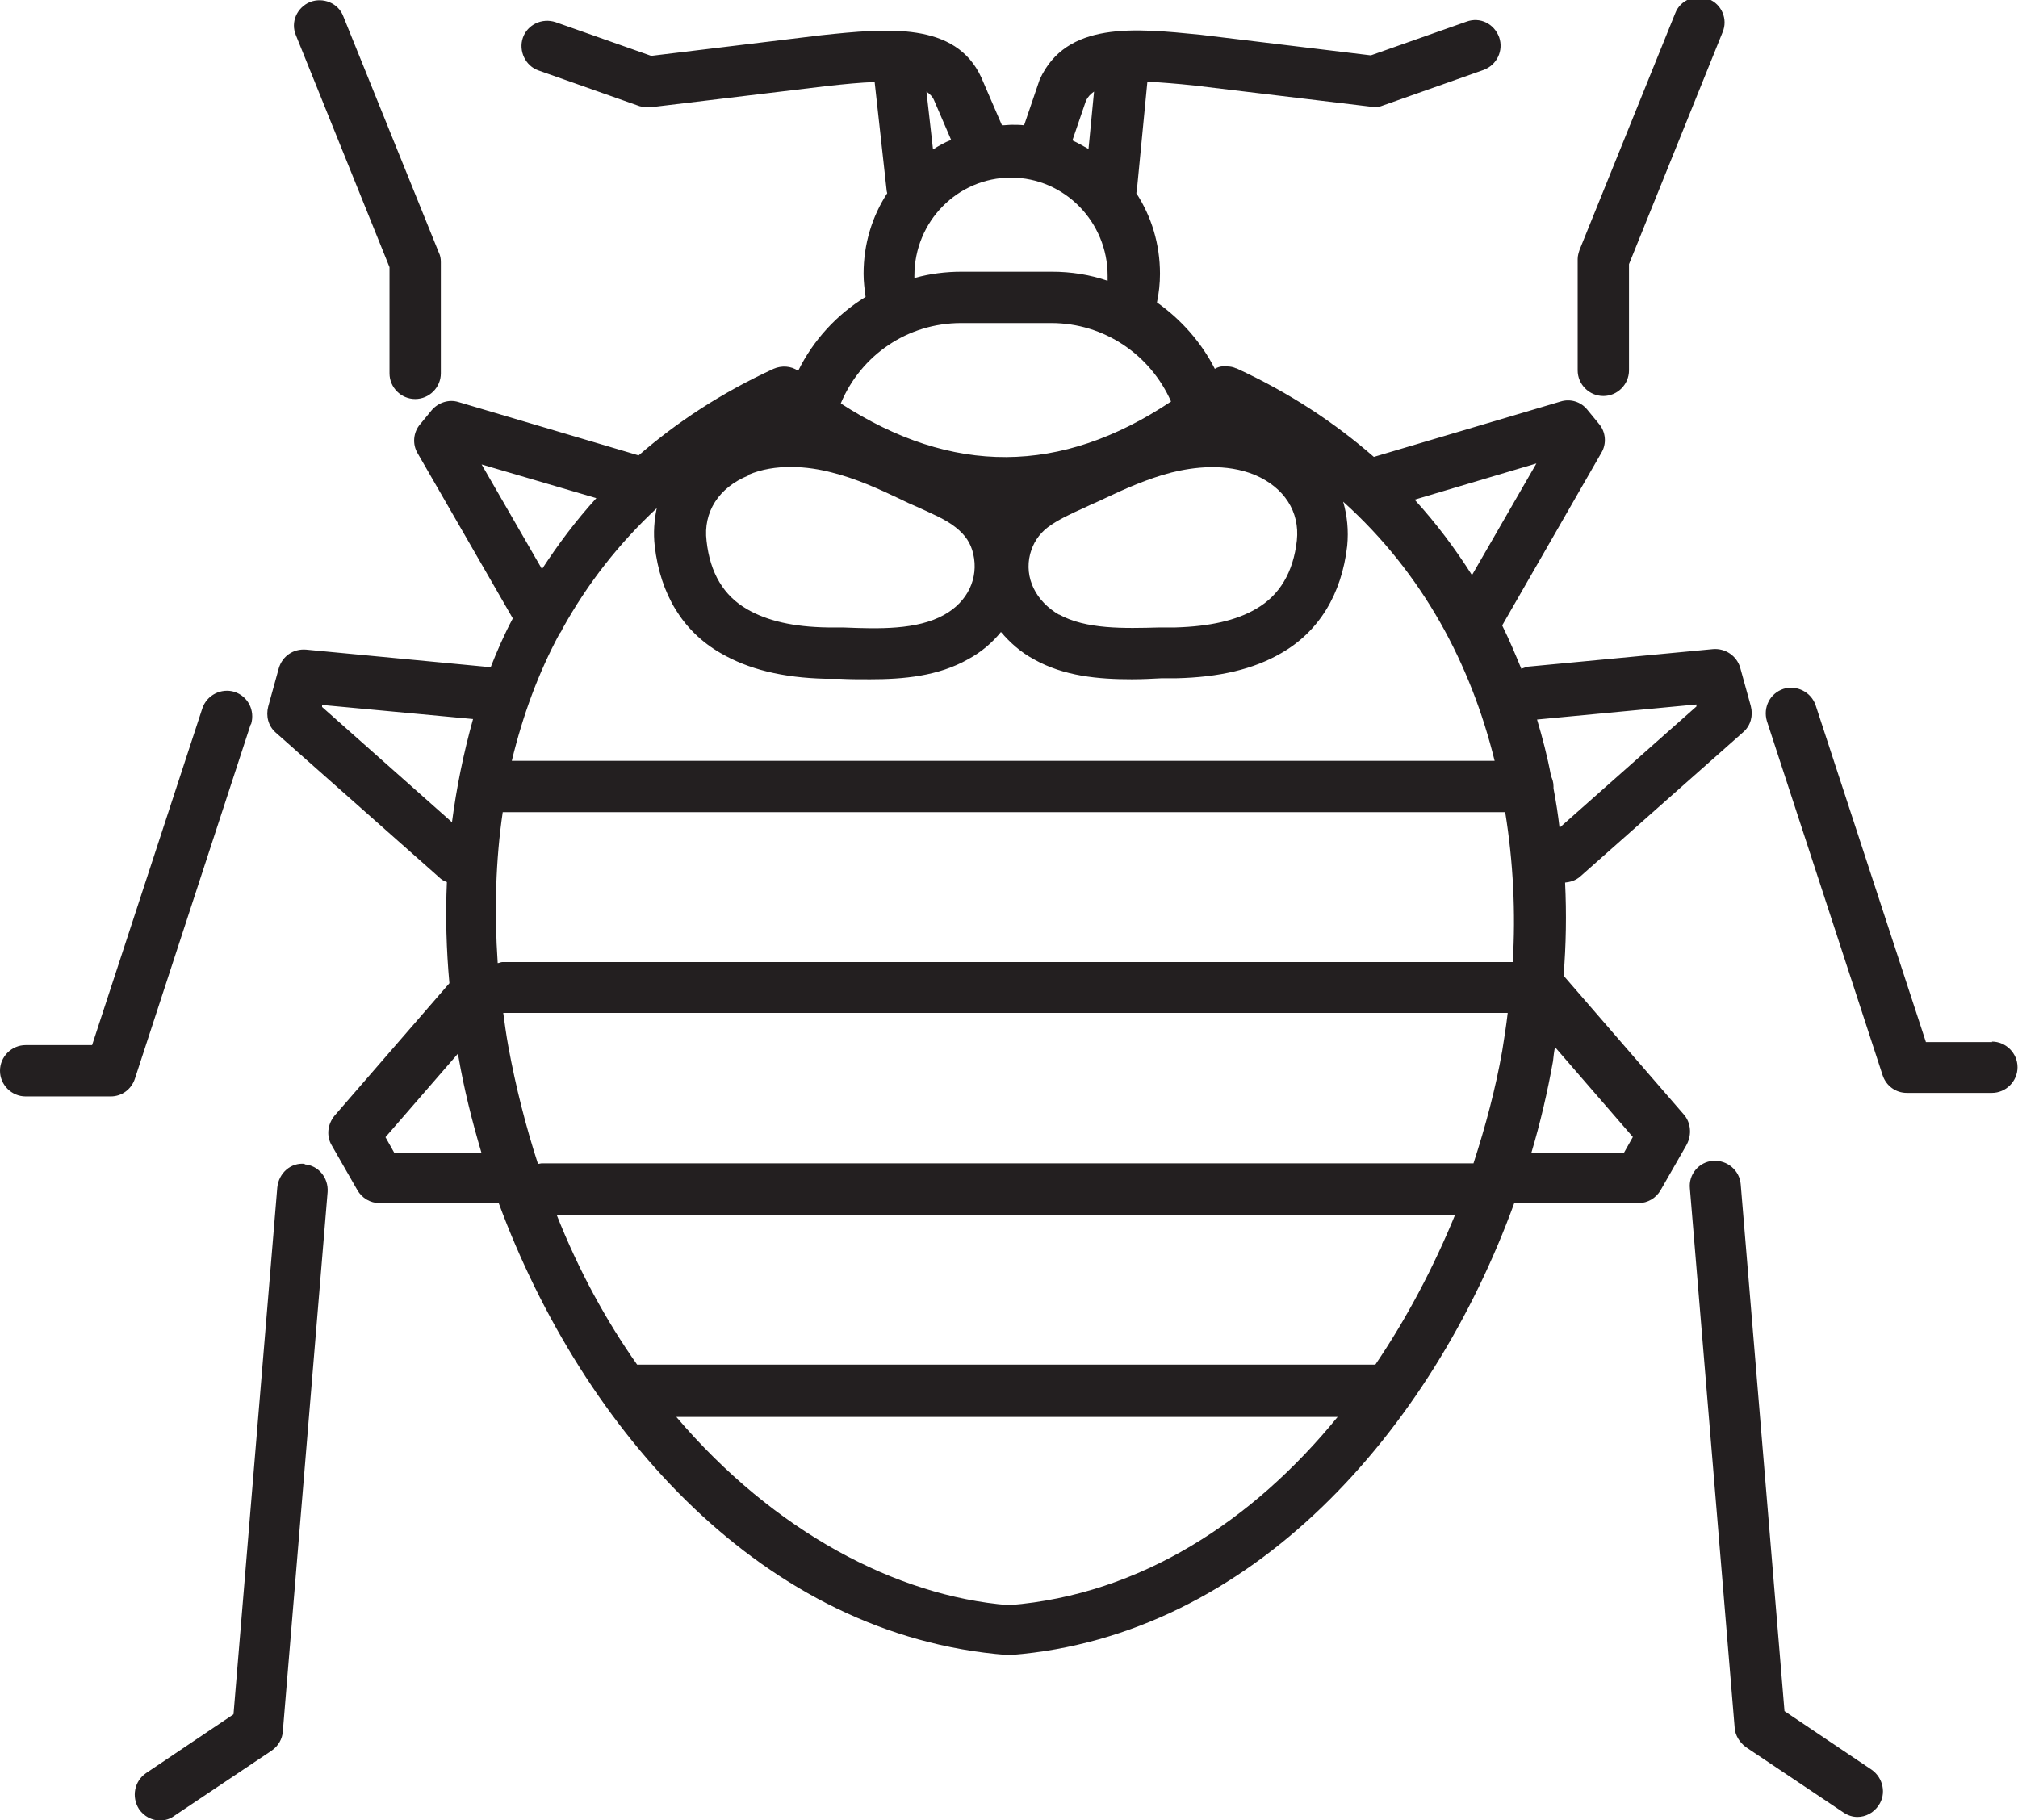 <?xml version="1.0" encoding="UTF-8"?> <svg xmlns="http://www.w3.org/2000/svg" id="Layer_2" data-name="Layer 2" viewBox="0 0 40.1 36.17"><defs><style> .cls-1 { fill: #231f20; stroke-width: 0px; } </style></defs><g id="Layer_1-2" data-name="Layer 1"><path class="cls-1" d="m32.45,22.6l-1.55-1.79c-.02.09-.03.19-.04.28-.11.61-.25,1.22-.43,1.82h1.84l.18-.32Zm-5.87,5.56h-13.14c1.94,2.28,4.37,3.56,6.6,3.74h.02c2.61-.21,4.84-1.68,6.52-3.74m-17.01-5.24c-.19-.64-.35-1.28-.46-1.92,0-.02,0-.04-.01-.06l-1.44,1.66.18.32h1.73Zm-.59-6.57c.09-.69.23-1.38.42-2.06l-3-.28v.04s2.58,2.29,2.58,2.29Zm1.79-5.04c.32-.49.67-.96,1.08-1.41l-2.28-.67,1.2,2.08Zm5.94-3.29c2.21,1.43,4.37,1.42,6.56-.04-.41-.93-1.33-1.56-2.38-1.56h-1.79c-1.07,0-1.99.64-2.39,1.59m1.48-2.49c.29-.08.6-.12.92-.12h1.79c.39,0,.76.06,1.11.18,0-.03,0-.07,0-.1,0-1.07-.86-1.95-1.92-1.95s-1.92.87-1.92,1.95c0,.01,0,.02,0,.04m.24-3.7l.13,1.15c.11-.07.23-.14.36-.19l-.34-.79c-.03-.07-.08-.12-.15-.17m2.9.97c.11.05.21.11.32.17l.11-1.14c-.07.05-.12.1-.16.18l-.27.79Zm6.8,7.14c.43.47.81.98,1.14,1.5l1.28-2.22-2.42.72Zm2.43,4.36c.11.37.21.75.28,1.13.03.07.05.13.05.21,0,.01,0,.02,0,.04.05.26.09.52.12.78l2.72-2.41v-.04s-3.17.3-3.17.3Zm-.48,4.83c.06-.98.01-1.99-.15-2.98H9.99c-.14.95-.17,1.96-.1,3,.03,0,.06-.02.09-.02h20.07Zm-.21,1.77c.04-.25.08-.5.11-.76H10c.03.22.06.44.1.66.15.82.35,1.6.59,2.34.03,0,.05-.01.07-.01h18.52c.24-.74.44-1.49.57-2.23m-8.81-8.68c.54.3,1.29.28,2.01.26h.31c.68-.02,1.21-.14,1.6-.37.47-.27.74-.73.81-1.36.06-.57-.25-1.05-.83-1.3-.58-.24-1.22-.16-1.66-.05-.47.12-.94.33-1.34.52-.12.06-.25.11-.37.17-.29.13-.55.25-.75.4-.18.14-.29.31-.35.53-.12.47.11.94.58,1.21m-6.18-2.77c-.59.24-.9.73-.83,1.3.07.64.34,1.09.81,1.36.4.23.92.35,1.6.36h.3c.72.03,1.47.05,2.01-.25.47-.26.69-.73.58-1.21-.05-.22-.16-.38-.35-.53-.2-.16-.47-.27-.75-.4-.12-.05-.25-.11-.37-.17-.4-.19-.86-.4-1.34-.52-.23-.06-.51-.11-.82-.11-.28,0-.57.04-.85.16m-4.68,5.68h19.52c-.47-1.91-1.42-3.72-3.01-5.15.08.28.11.57.08.88-.11.96-.56,1.7-1.31,2.13-.55.32-1.23.48-2.09.5h-.29c-.19.01-.39.02-.59.02-.66,0-1.35-.06-1.95-.4-.26-.14-.47-.33-.65-.54-.17.21-.39.4-.65.54-.6.34-1.29.4-1.95.4-.2,0-.4,0-.59-.01h-.29c-.86-.02-1.54-.19-2.09-.51-.75-.43-1.2-1.17-1.31-2.13-.03-.26-.01-.51.04-.75-.75.7-1.37,1.49-1.87,2.39-.02.04-.03.07-.06.1-.42.78-.73,1.62-.95,2.53m18.73,9.02H11.06c.44,1.11.98,2.1,1.6,2.98h14.64s.02,0,.03,0c.63-.93,1.16-1.94,1.59-2.99m4.59-1.37l-.51.89c-.09.16-.26.26-.44.26h-2.47c-1.65,4.53-5.22,8.6-9.99,8.98h-.1c-4.82-.38-8.41-4.44-10.09-8.98h-2.37c-.18,0-.35-.1-.44-.26l-.51-.89c-.11-.19-.08-.42.06-.59l2.28-2.63c-.06-.66-.08-1.33-.05-2.01-.06-.02-.11-.05-.16-.1l-3.24-2.87c-.15-.13-.2-.33-.15-.52l.21-.76c.07-.24.29-.39.54-.37l3.67.35c.13-.33.27-.65.44-.97l-1.89-3.28c-.11-.18-.09-.42.05-.58l.23-.28c.13-.15.34-.22.53-.16l3.58,1.06c.76-.66,1.64-1.24,2.68-1.72.16-.07.35-.06.49.04.3-.61.77-1.12,1.34-1.47-.02-.15-.04-.3-.04-.46,0-.59.17-1.14.47-1.6,0-.01-.01-.03-.01-.04l-.24-2.17c-.28.01-.59.04-.95.08l-3.49.42c-.08,0-.16,0-.23-.02l-2.01-.71c-.26-.09-.4-.39-.31-.65.09-.26.38-.4.65-.31l1.9.67,3.38-.41c1.32-.14,2.67-.27,3.18.84l.41.95c.07,0,.13-.01.2-.01.08,0,.16,0,.24.01l.31-.91c.53-1.16,1.88-1.02,3.19-.89l3.39.41,1.9-.67c.27-.1.55.04.65.31.09.26-.04.55-.31.65l-2.01.71c-.07.03-.15.03-.23.02l-3.5-.42c-.36-.04-.67-.06-.94-.08l-.21,2.17s-.01.03-.01.05c.3.46.47,1.01.47,1.6,0,.19-.02.38-.06.57.48.34.88.79,1.15,1.32.05-.03.11-.05.17-.05.08,0,.17,0,.25.04,0,0,.01,0,.01,0,1.06.49,1.95,1.08,2.73,1.76l3.71-1.1c.19-.06.4,0,.53.16l.23.28c.14.16.16.4.05.58l-1.97,3.43c.14.28.26.57.38.86.04-.01.08-.03.12-.04l3.69-.35c.24-.02.47.13.54.37l.21.76c.05.19,0,.39-.15.52l-3.24,2.87c-.09.08-.2.11-.3.12.03.62.02,1.24-.03,1.85l2.39,2.76c.14.16.16.4.06.59m-1.66-14.87c.28,0,.51-.23.51-.51v-2.11l1.86-4.61c.11-.26-.02-.56-.28-.66-.26-.1-.56.02-.66.28l-1.9,4.7c-.02.06-.04.12-.04.19v2.21c0,.28.23.51.51.51m3.6,26.14l-.87-10.47c-.02-.28-.27-.49-.55-.47-.28.02-.49.27-.46.55l.89,10.72c.01.15.1.29.22.38l1.94,1.3c.09.06.18.09.28.09.16,0,.32-.08.42-.23.16-.23.09-.55-.14-.71l-1.74-1.17Zm4.13-13.3h-1.32l-2.19-6.69c-.09-.27-.38-.41-.64-.33-.27.09-.41.37-.33.64l2.3,7.04c.07.21.26.35.48.35h1.69c.28,0,.51-.23.51-.51s-.23-.51-.51-.51M7.74,5.31v2.11c0,.28.23.51.51.51s.51-.23.51-.51v-2.21c0-.07-.01-.13-.04-.19L6.82.32c-.1-.26-.4-.38-.66-.28-.26.11-.39.4-.28.66l1.86,4.61Zm-1.68,17.82c-.28-.03-.52.18-.55.47l-.87,10.47-1.74,1.17c-.23.16-.29.47-.14.71.1.15.26.23.42.23.1,0,.2-.03.28-.09l1.94-1.3c.13-.09.21-.23.22-.38l.89-10.72c.02-.28-.18-.53-.46-.55m-1.07-8.74l-2.3,7.04c-.07.21-.26.35-.48.35H.51c-.28,0-.51-.23-.51-.51s.23-.51.51-.51h1.32l2.19-6.69c.09-.27.38-.41.64-.33.27.09.41.37.33.64"></path></g></svg> 